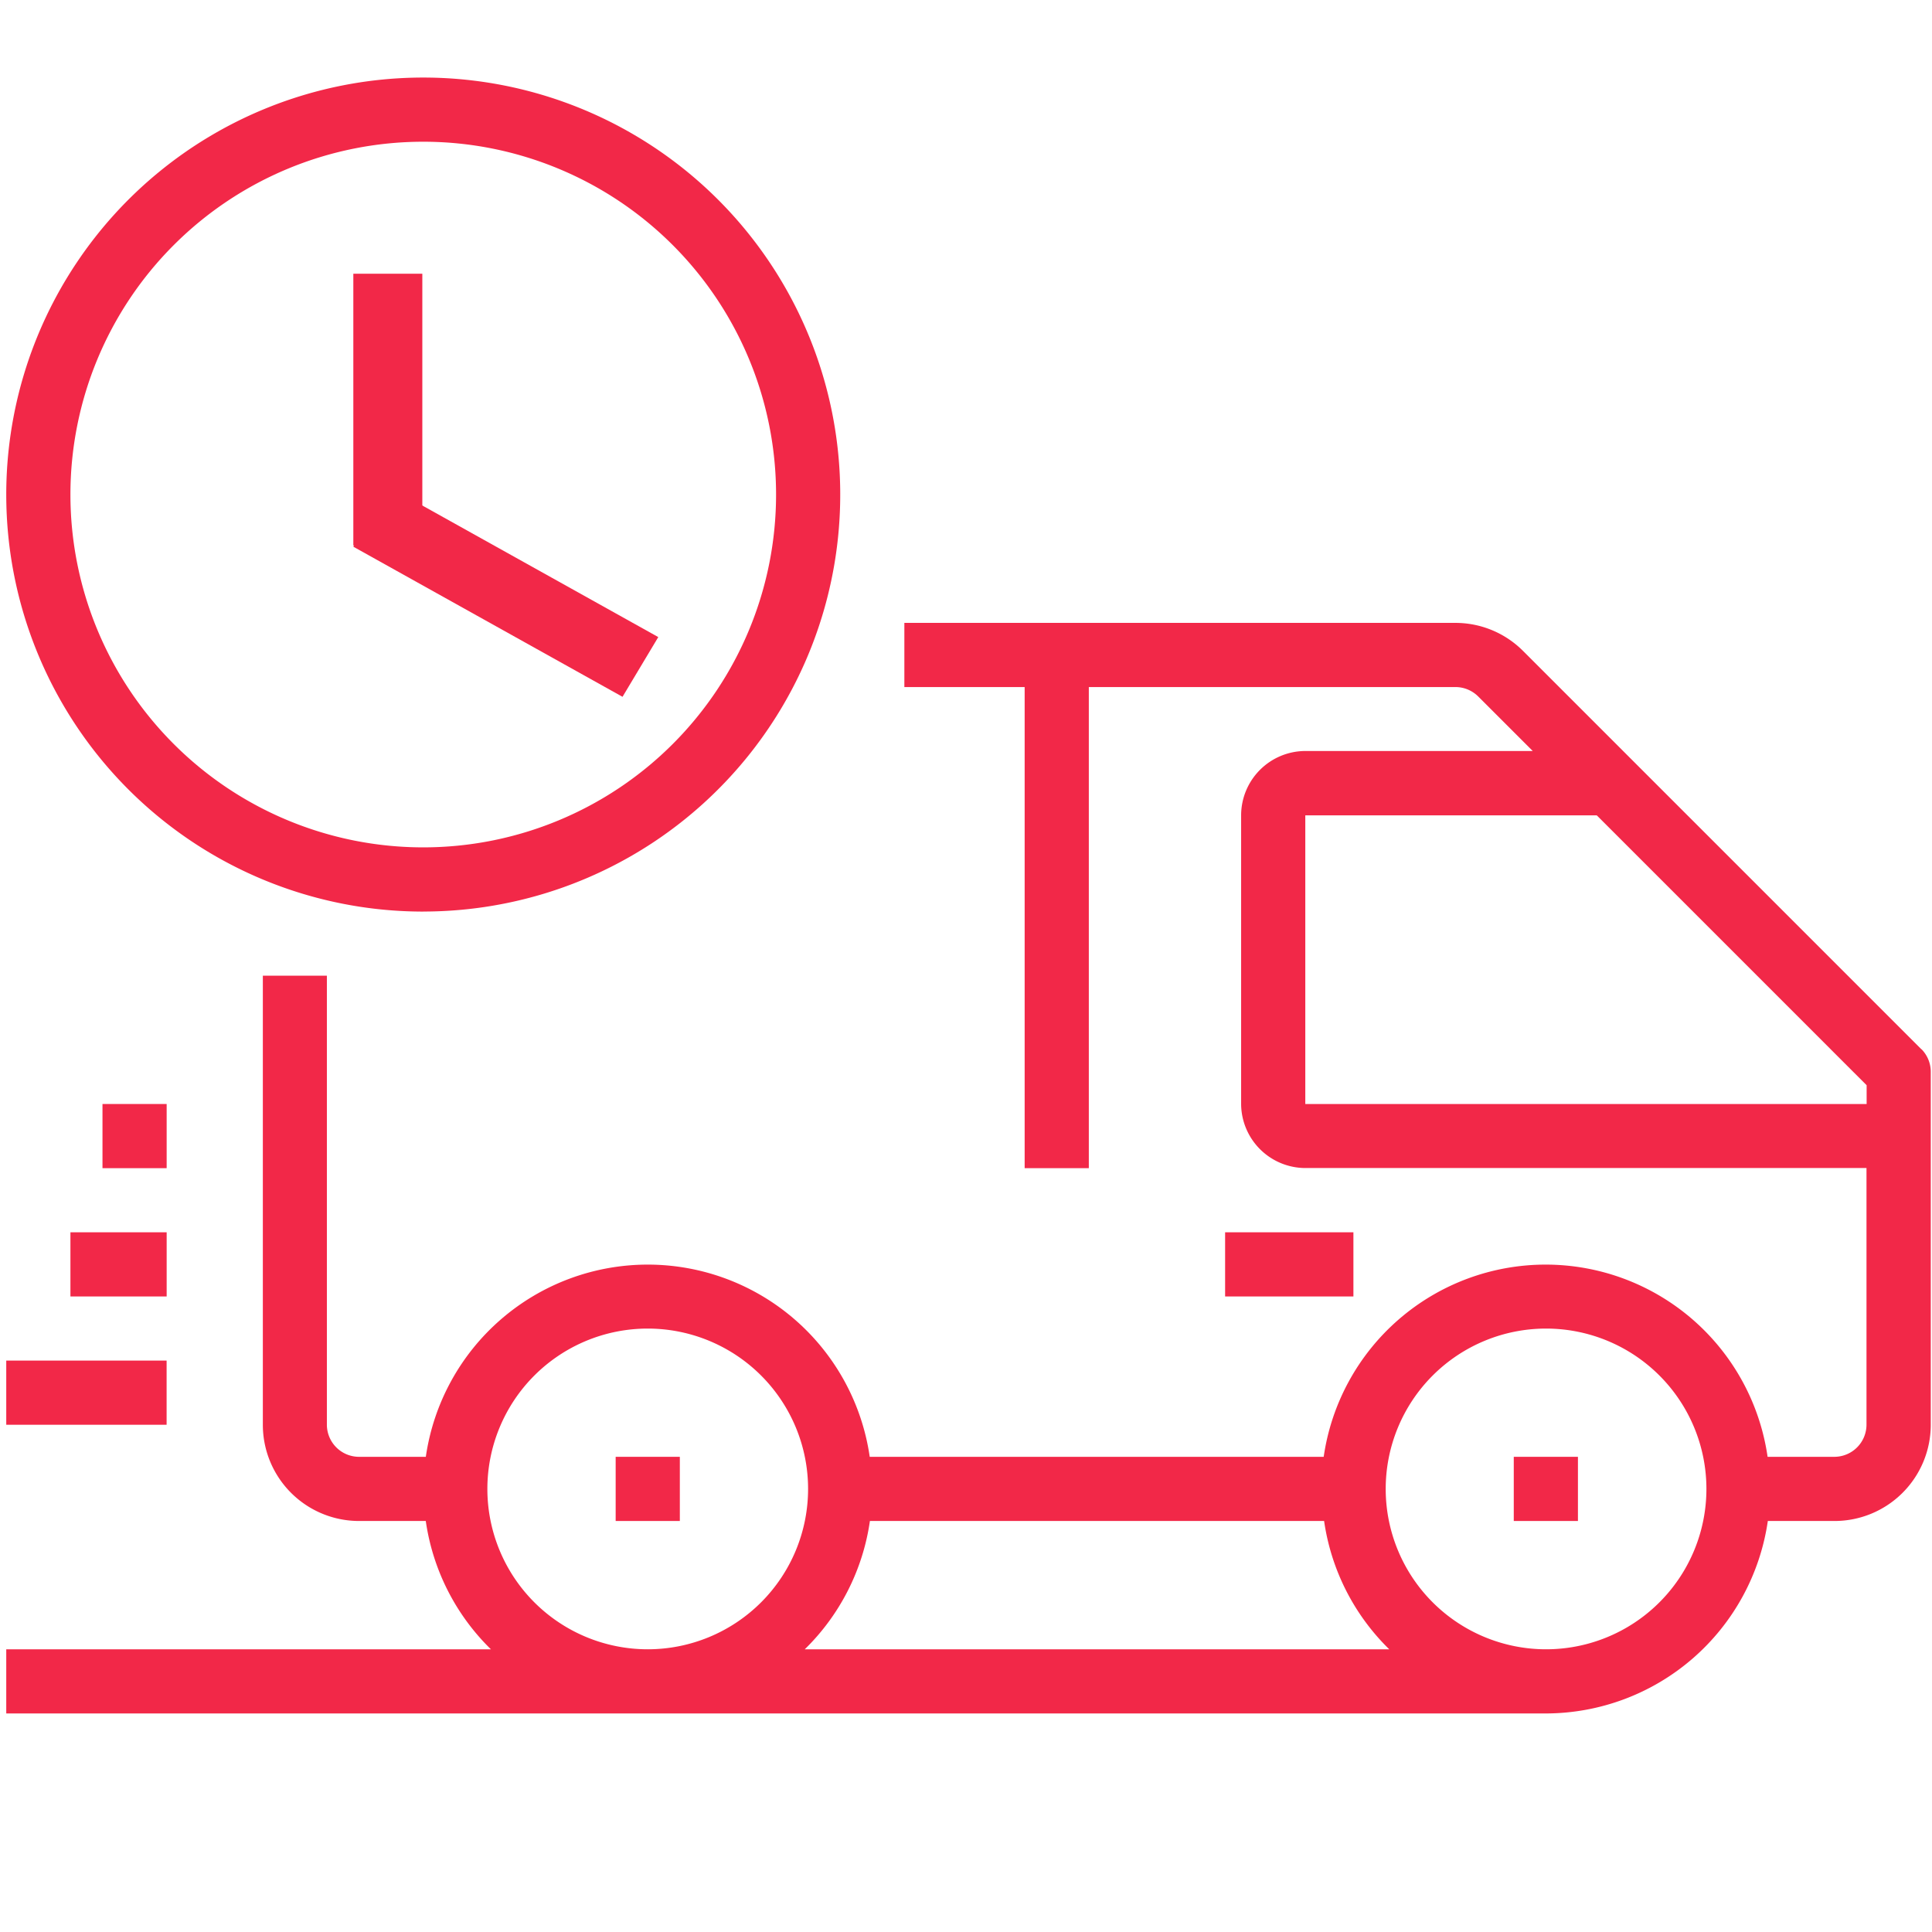 <svg xmlns="http://www.w3.org/2000/svg" xmlns:xlink="http://www.w3.org/1999/xlink" width="42" height="42" viewBox="0 0 42 42">
  <defs>
    <clipPath id="clip-path">
      <rect id="Rectangle_321" data-name="Rectangle 321" width="42" height="42" transform="translate(-0.133 -0.345)" fill="#fff" stroke="#707070" stroke-width="1"/>
    </clipPath>
  </defs>
  <g id="Groupe_de_masques_73" data-name="Groupe de masques 73" transform="translate(0.133 0.346)" clip-path="url(#clip-path)">
    <g id="Tracking" transform="translate(0.003 1.341)">
      <path id="Tracé_8121" data-name="Tracé 8121" d="M43.233,26.069l-8.656-8.656A2.077,2.077,0,0,0,33.1,16.8H21.124v1.395h2.615V28.654h1.395V18.195H33.1a.7.7,0,0,1,.494.2l1.19,1.19H29.84a1.4,1.4,0,0,0-1.395,1.395v6.276a1.4,1.4,0,0,0,1.395,1.395h12.2v5.578a.7.7,0,0,1-.7.7h-1.45a4.875,4.875,0,0,0-9.65,0H20.371a4.875,4.875,0,0,0-9.65,0H9.27a.7.7,0,0,1-.7-.7V24.47H7.178v9.762A2.092,2.092,0,0,0,9.27,36.324h1.45a4.866,4.866,0,0,0,1.416,2.789H1.6v1.395H35.07a4.885,4.885,0,0,0,4.825-4.184h1.45a2.092,2.092,0,0,0,2.092-2.092v-7.67a.7.7,0,0,0-.2-.493ZM12.059,35.627a3.486,3.486,0,1,1,3.486,3.486A3.486,3.486,0,0,1,12.059,35.627Zm6.9,3.486a4.866,4.866,0,0,0,1.416-2.789h9.874a4.866,4.866,0,0,0,1.416,2.789Zm16.115,0a3.486,3.486,0,1,1,3.486-3.486A3.486,3.486,0,0,1,35.07,39.113ZM29.84,27.259V20.984h6.336l5.867,5.867v.409Z" transform="translate(-1.6 -4.946)" fill="#f22848"/>
      <rect id="Rectangle_315" data-name="Rectangle 315" width="1.395" height="1.395" transform="translate(13.248 29.983)" fill="#f22848"/>
      <rect id="Rectangle_316" data-name="Rectangle 316" width="1.395" height="1.395" transform="translate(32.772 29.983)" fill="#f22848"/>
      <rect id="Rectangle_317" data-name="Rectangle 317" width="3.486" height="1.395" transform="translate(0 27.891)" fill="#f22848"/>
      <rect id="Rectangle_318" data-name="Rectangle 318" width="2.092" height="1.395" transform="translate(1.395 25.102)" fill="#f22848"/>
      <rect id="Rectangle_319" data-name="Rectangle 319" width="1.395" height="1.395" transform="translate(2.092 22.313)" fill="#f22848"/>
      <path id="Tracé_8122" data-name="Tracé 8122" d="M10.665,25.329A9.065,9.065,0,1,0,1.6,16.265a9.065,9.065,0,0,0,9.065,9.065Zm0-16.735a7.67,7.67,0,1,1-7.67,7.67,7.67,7.67,0,0,1,7.67-7.67Z" transform="translate(-1.6 -7.2)" fill="#f22848"/>
      <rect id="Rectangle_320" data-name="Rectangle 320" width="2.789" height="1.395" transform="translate(26.497 25.102)" fill="#f22848"/>
      <g id="Groupe_3012" data-name="Groupe 3012" transform="translate(0 -0.049)">
        <path id="Tracé_8123" data-name="Tracé 8123" d="M0,0H6L5.906,1.5H0Z" transform="translate(9.045 4.313) rotate(90)" fill="#f22848"/>
        <path id="Tracé_8124" data-name="Tracé 8124" d="M0,0,6.7-.1,6.676,1.413l-6.7.1Z" transform="translate(13.397 13.51) rotate(-150)" fill="#f22848"/>
      </g>
    </g>
  </g>
</svg>
